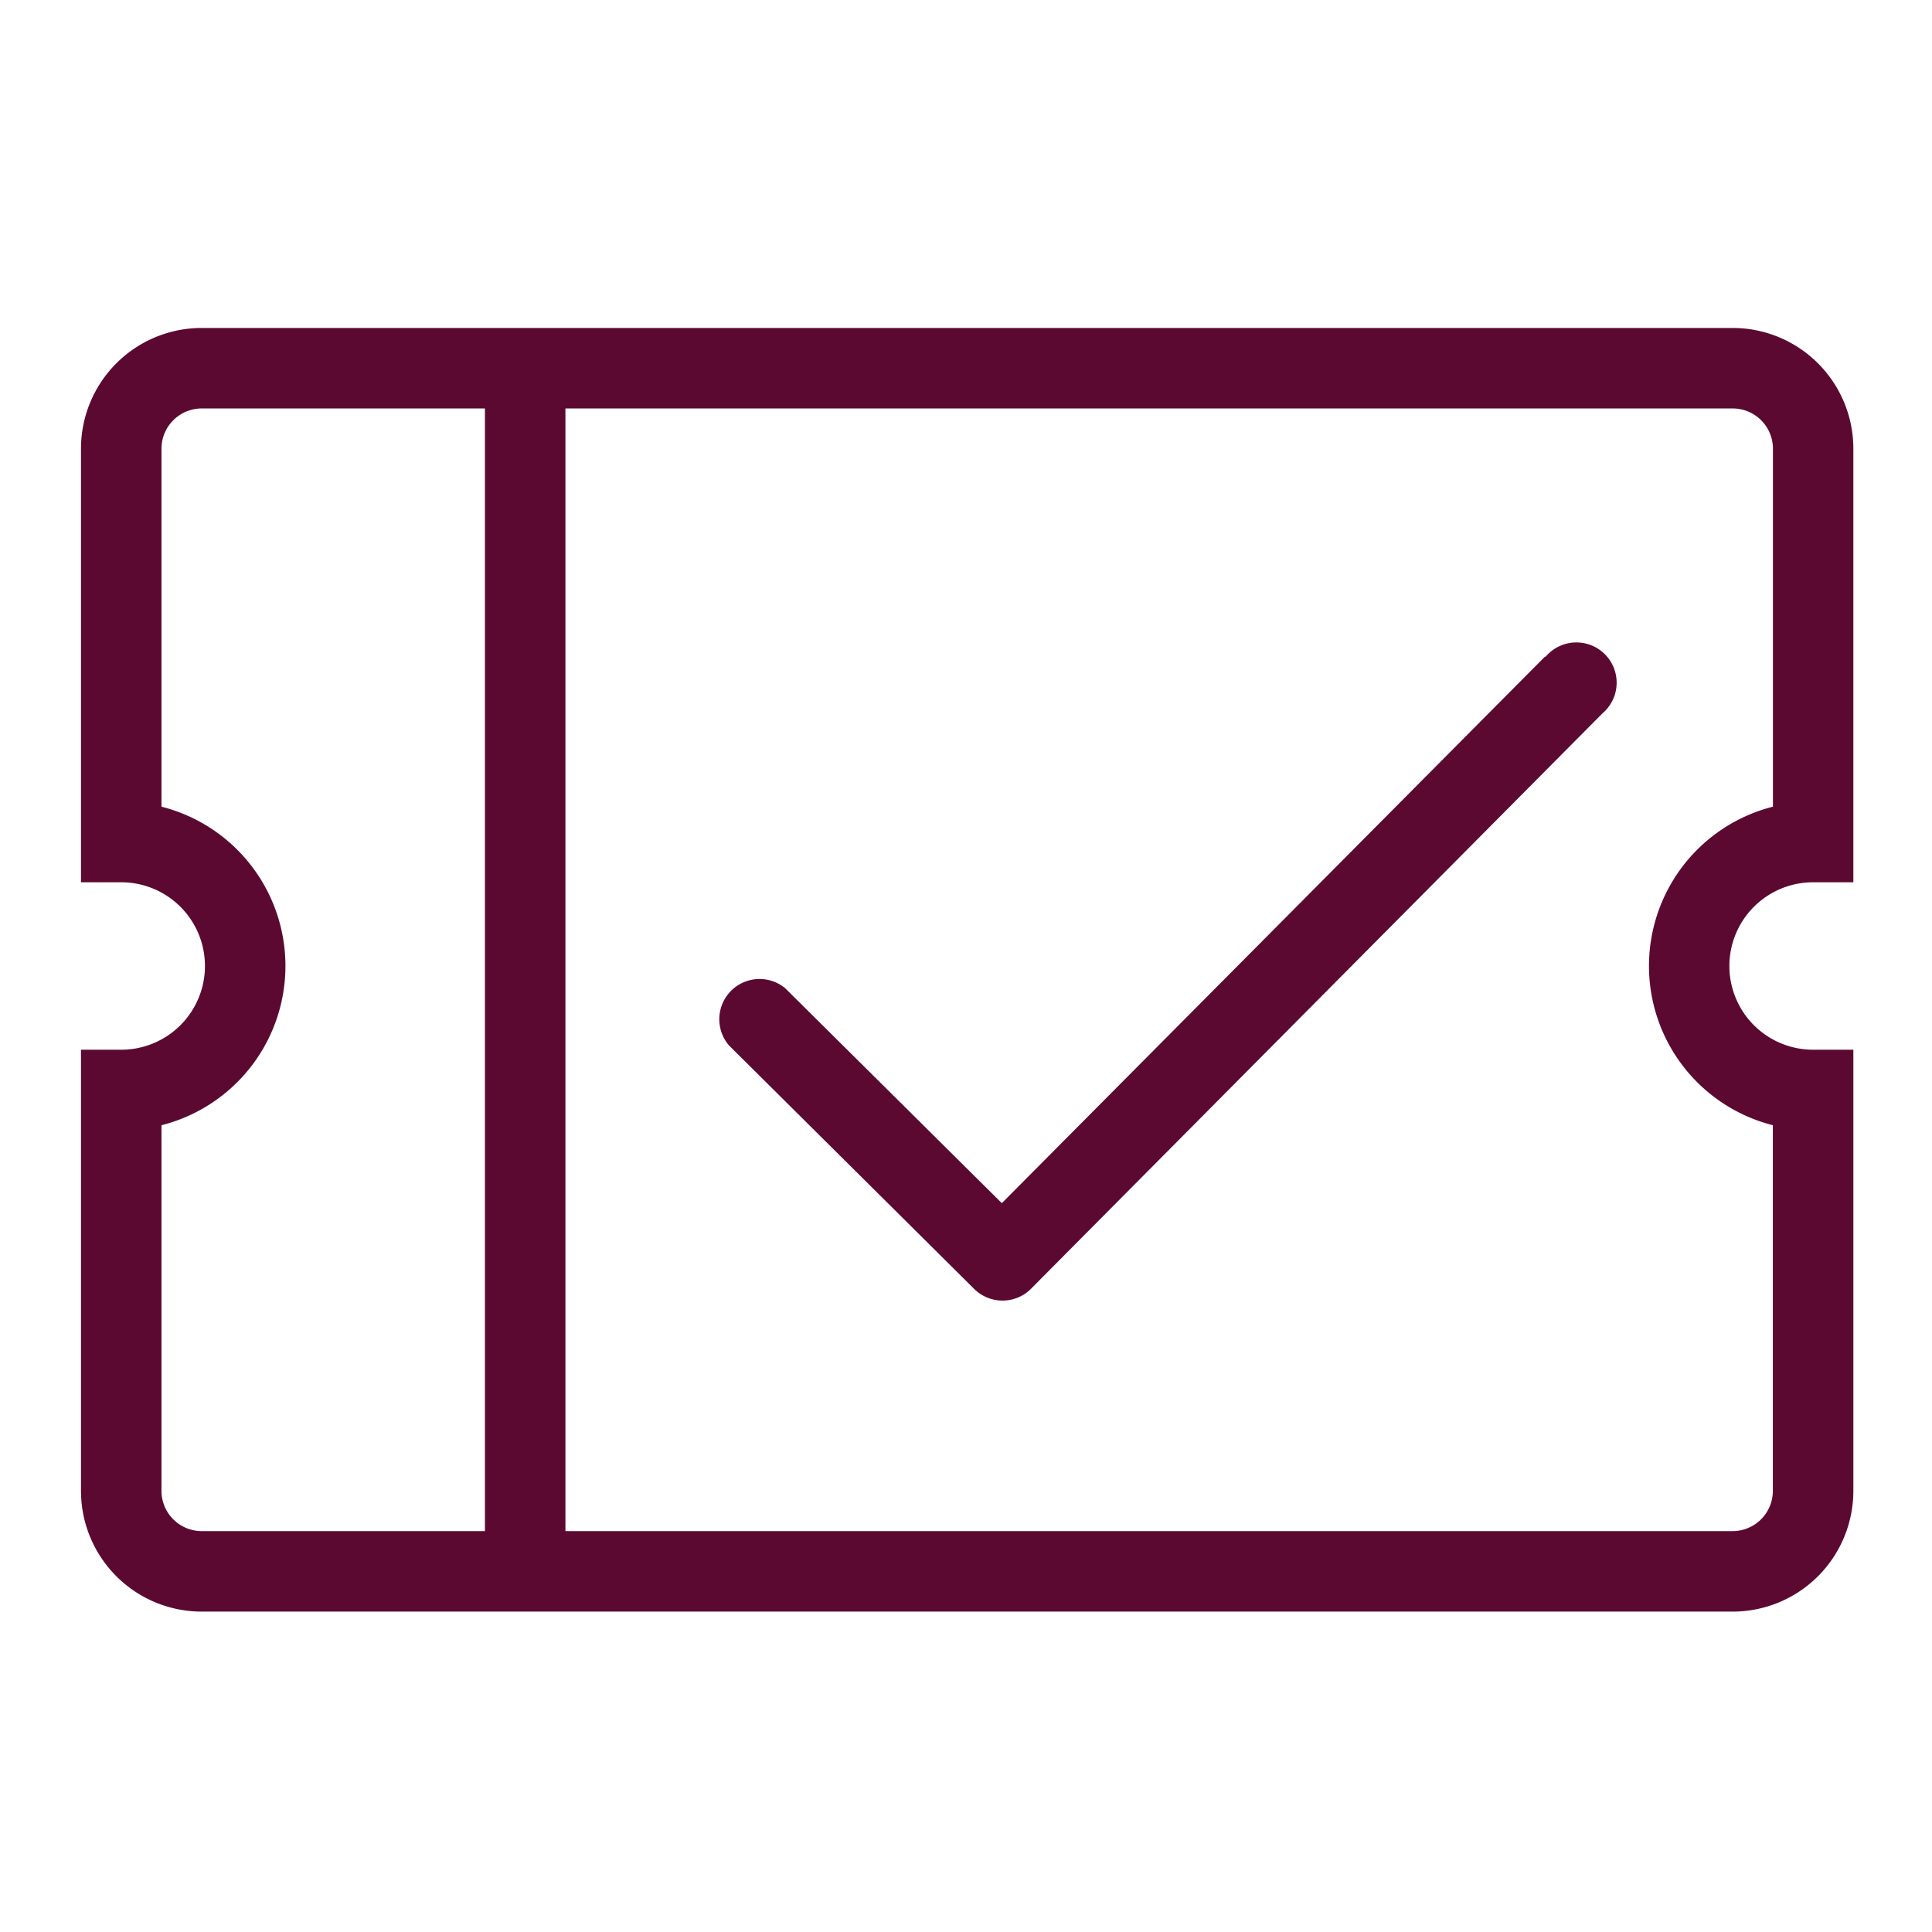 <svg xmlns="http://www.w3.org/2000/svg" width="24" height="24" viewBox="0 0 24 24"><defs><style>.a,.b{fill:#5c0931;}.a{opacity:0;}</style></defs><rect class="a" width="24" height="24"/><g transform="translate(1.006 4.074)"><path class="b" d="M19.195,8.208,12.445,15l-2.69-2.669a.5.5,0,0,0-.7.709L12.1,16.064a.5.5,0,0,0,.707,0l7.1-7.149a.5.5,0,1,0-.709-.7Z" transform="translate(-1.006 -4.128)"/><path class="b" d="M22.523,11.014h.5V5.628a1.5,1.5,0,0,0-1.5-1.5H2.506a1.5,1.5,0,0,0-1.5,1.5v5.386h.5a1.04,1.04,0,1,1,0,2.08h-.5v5.48a1.5,1.5,0,0,0,1.5,1.5H21.523a1.5,1.5,0,0,0,1.5-1.5v-5.48h-.5a1.04,1.04,0,1,1,0-2.08ZM2.006,18.574V14.032a2.041,2.041,0,0,0,0-3.957V5.628a.5.5,0,0,1,.5-.5H6.024V19.074H2.506A.5.5,0,0,1,2.006,18.574Zm20.017-4.542v4.542a.5.5,0,0,1-.5.5H7.024V5.128h14.5a.5.5,0,0,1,.5.5v4.447a2.041,2.041,0,0,0,0,3.957Z" transform="translate(-1.006 -4.128)"/></g></svg>